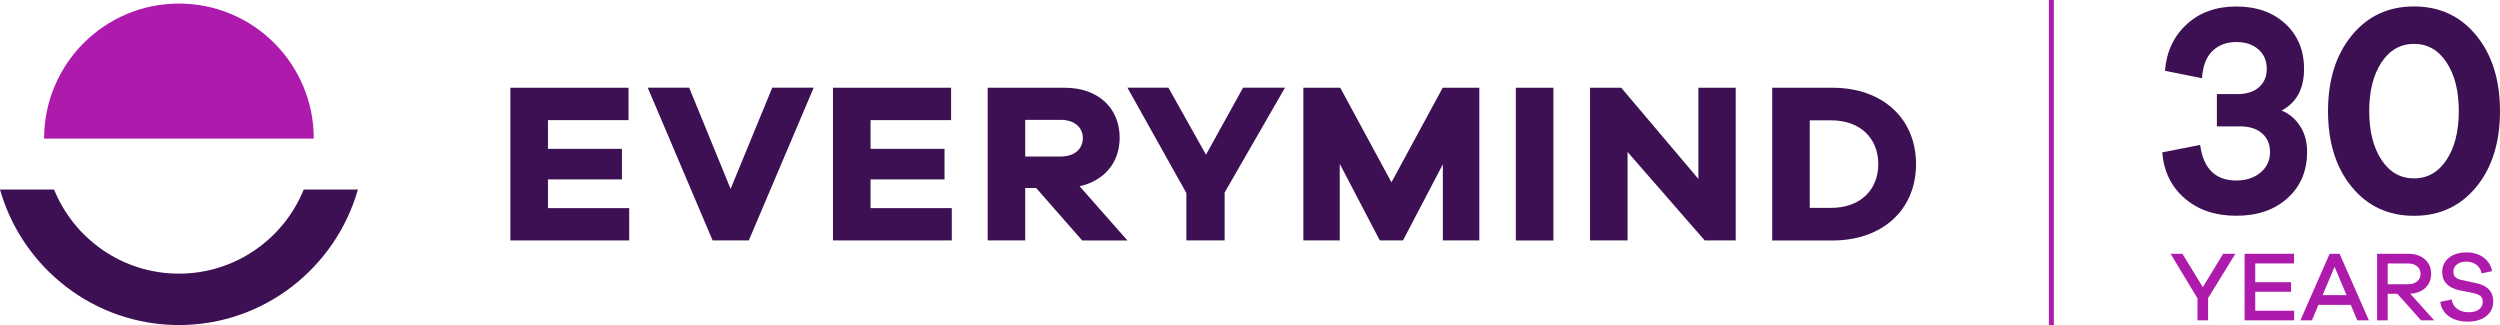<svg width="1769" height="230" viewBox="0 0 1769 230" fill="none" xmlns="http://www.w3.org/2000/svg">
<g clip-path="url(#clip0_1_93)">
<path d="M214.932 134.132C200.727 169.031 166.544 193.629 126.587 193.629C86.631 193.629 52.482 169.031 38.242 134.132H0C15.71 189.389 66.477 230 126.622 230C186.767 230 237.499 189.389 253.244 134.132H214.967H214.932Z" fill="#3C1053"/>
<path d="M222.035 98.076C222.035 45.306 179.314 2.523 126.622 2.523C73.93 2.523 31.209 45.306 31.209 98.076H222.035Z" fill="#AD1AAC"/>
<path d="M445.224 170.117H361.148V62.09H444.734V85.006H387.738V105.329H440.081V126.949H387.738V147.271H445.224V170.187V170.117Z" fill="#3C1053"/>
<path d="M529.86 170.117H504.249L458.345 62.055H487.665L516.985 133.676L546.445 62.055H575.765L529.86 170.117V170.117Z" fill="#3C1053"/>
<path d="M673.487 170.117H589.41V62.09H672.997V85.006H616.001V105.329H668.343V126.949H616.001V147.271H673.487V170.187V170.117Z" fill="#3C1053"/>
<path d="M765.715 170.117L733.176 133.01H725.444V170.117H698.888V62.09H753.469C776.807 62.09 792.271 76.281 792.271 97.41C792.271 115.14 781.32 127.895 763.931 131.784L797.764 170.152H765.715V170.117ZM750.565 110.76C760.082 110.76 766.205 105.609 766.205 97.69C766.205 89.947 760.082 84.796 750.565 84.796H725.444V110.76H750.565Z" fill="#3C1053"/>
<path d="M866.516 170.117H839.47V136.584L797.764 62.055H826.77L853.361 109.464L879.602 62.055H909.237L866.551 136.234V170.117H866.516Z" fill="#3C1053"/>
<path d="M1046.7 170.117H1020.95V116.261L992.753 170.117H976.344L948.003 115.911V170.117H922.252V62.09H948.353L984.601 129.016L1020.85 62.09H1046.77V170.152L1046.7 170.117Z" fill="#3C1053"/>
<path d="M1072.6 170.117V62.09H1099.19V170.152H1072.6V170.117Z" fill="#3C1053"/>
<path d="M1228.15 170.117H1206.25L1151.67 107.537V170.117H1125.11V62.09H1147.19L1201.77 126.598V62.09H1228.19V170.152L1228.15 170.117Z" fill="#3C1053"/>
<path d="M1296.7 62.09C1332.28 62.09 1355.79 84.025 1355.79 116.121C1355.79 148.218 1332.28 170.152 1296.7 170.152H1254.01V62.09H1296.7ZM1295.72 147.096C1315.83 147.096 1329.06 134.832 1329.06 116.121C1329.06 97.41 1315.87 85.146 1295.72 85.146H1280.57V147.096H1295.72Z" fill="#3C1053"/>
<path d="M1453.3 0H1449.8V230H1453.3V0Z" fill="#AD1AAC"/>
<path d="M1627.75 89.526C1630.94 94.677 1632.51 100.634 1632.51 107.396C1632.51 120.922 1627.89 131.889 1618.66 140.193C1609.42 148.533 1597.35 152.668 1582.41 152.668C1567.47 152.668 1555.47 148.568 1545.95 140.404C1536.43 132.239 1531.12 121.377 1530 107.817L1556.83 102.526C1559.07 119.31 1567.61 127.719 1582.41 127.719C1589.3 127.719 1595 125.862 1599.52 122.113C1604.03 118.364 1606.27 113.528 1606.27 107.607C1606.27 102.105 1604.42 97.69 1600.67 94.397C1596.93 91.068 1591.68 89.421 1584.93 89.421H1568.66V66.575H1583.25C1589.72 66.575 1594.79 64.963 1598.47 61.705C1602.14 58.446 1603.96 54.171 1603.96 48.81C1603.96 43.029 1602 38.403 1598.05 34.934C1594.09 31.466 1588.88 29.749 1582.41 29.749C1575.52 29.749 1569.88 31.851 1565.51 36.091C1561.14 40.331 1558.69 46.743 1558.13 55.363L1531.92 50.072C1533.04 36.546 1538.18 25.544 1547.35 17.169C1556.52 8.76 1568.2 4.59 1582.41 4.59C1596.61 4.59 1608.37 8.69 1617.15 16.854C1625.97 25.018 1630.34 35.67 1630.34 48.81C1630.34 62.791 1625.06 72.567 1614.49 78.208C1620.13 80.591 1624.53 84.375 1627.68 89.526H1627.75Z" fill="#3C1053"/>
<path d="M1752.21 25.088C1763.4 38.789 1769 56.624 1769 78.629C1769 100.634 1763.4 118.644 1752.21 132.275C1741.01 145.87 1726.31 152.703 1708.16 152.703C1690 152.703 1675.3 145.905 1664.11 132.275C1652.91 118.679 1647.31 100.774 1647.31 78.629C1647.31 56.484 1652.91 38.789 1664.11 25.088C1675.3 11.388 1690 4.555 1708.16 4.555C1726.31 4.555 1741.01 11.388 1752.21 25.088V25.088ZM1731.18 113.108C1736.95 104.348 1739.85 92.855 1739.85 78.629C1739.85 64.403 1736.95 52.875 1731.18 44.15C1725.4 35.39 1717.74 31.045 1708.16 31.045C1698.57 31.045 1690.91 35.425 1685.13 44.15C1679.36 52.91 1676.46 64.403 1676.46 78.629C1676.46 92.855 1679.36 104.383 1685.13 113.108C1690.91 121.868 1698.57 126.213 1708.16 126.213C1717.74 126.213 1725.4 121.833 1731.18 113.108Z" fill="#3C1053"/>
<path d="M1562.47 226.671H1554.94V211.079L1535.91 179.578H1544.27L1558.72 203.195L1573.1 179.578H1581.74L1562.43 210.938V226.671H1562.47Z" fill="#AD1AAC"/>
<path d="M1623.31 226.671H1588.29V179.578H1623.24V186.411H1595.81V199.691H1621.14V206.453H1595.81V219.874H1623.31V226.706V226.671Z" fill="#AD1AAC"/>
<path d="M1668.02 226.671L1663.41 215.704H1640.52L1635.91 226.671H1627.75L1648.47 179.578H1655.5L1676.21 226.671H1668.06H1668.02ZM1651.96 188.793L1643.46 208.836H1660.43L1651.93 188.793H1651.96Z" fill="#AD1AAC"/>
<path d="M1713.12 226.671L1696.36 207.89H1689.54V226.671H1682.02V179.578H1704.13C1708.96 179.578 1712.84 180.874 1715.82 183.467C1718.79 186.06 1720.26 189.494 1720.26 193.769C1720.26 197.799 1718.93 201.092 1716.24 203.65C1713.54 206.208 1709.94 207.61 1705.46 207.82L1722.43 226.671H1713.09H1713.12ZM1704.13 201.092C1706.72 201.092 1708.79 200.427 1710.39 199.095C1711.97 197.764 1712.77 195.977 1712.77 193.804C1712.77 191.632 1711.97 189.81 1710.39 188.478C1708.82 187.112 1706.72 186.446 1704.13 186.446H1689.54V201.127H1704.13V201.092Z" fill="#AD1AAC"/>
<path d="M1757.31 182.171C1760.57 184.554 1762.6 187.777 1763.47 191.877L1755.95 193.419C1755.53 190.931 1754.34 188.934 1752.38 187.392C1750.42 185.885 1748.04 185.114 1745.21 185.114C1742.37 185.114 1740.24 185.78 1738.53 187.112C1736.81 188.443 1736.01 190.16 1736.01 192.262C1736.01 193.909 1736.5 195.206 1737.44 196.117C1738.39 197.063 1739.92 197.729 1741.95 198.149L1752.14 200.321C1760.18 202.108 1764.21 206.383 1764.21 213.181C1764.21 217.596 1762.56 221.1 1759.27 223.693C1755.98 226.286 1751.61 227.582 1746.19 227.582C1740.76 227.582 1736.6 226.356 1733 223.903C1729.39 221.45 1727.33 218.016 1726.73 213.601L1734.75 211.92C1735.31 214.863 1736.67 217.105 1738.81 218.647C1740.94 220.189 1743.63 220.925 1746.89 220.925C1750.14 220.925 1752.38 220.259 1754.16 218.927C1755.91 217.596 1756.79 215.809 1756.79 213.637C1756.79 211.849 1756.3 210.483 1755.28 209.572C1754.27 208.626 1752.59 207.925 1750.21 207.399L1739.96 205.297C1732.05 203.475 1728.1 199.2 1728.1 192.508C1728.1 188.338 1729.67 184.974 1732.82 182.416C1735.97 179.858 1740.17 178.597 1745.35 178.597C1750.07 178.597 1754.06 179.788 1757.31 182.171V182.171Z" fill="#AD1AAC"/>
</g>
<defs>
<clipPath id="clip0_1_93">
<rect width="1769" height="230" fill="white"/>
</clipPath>
</defs>
</svg>
